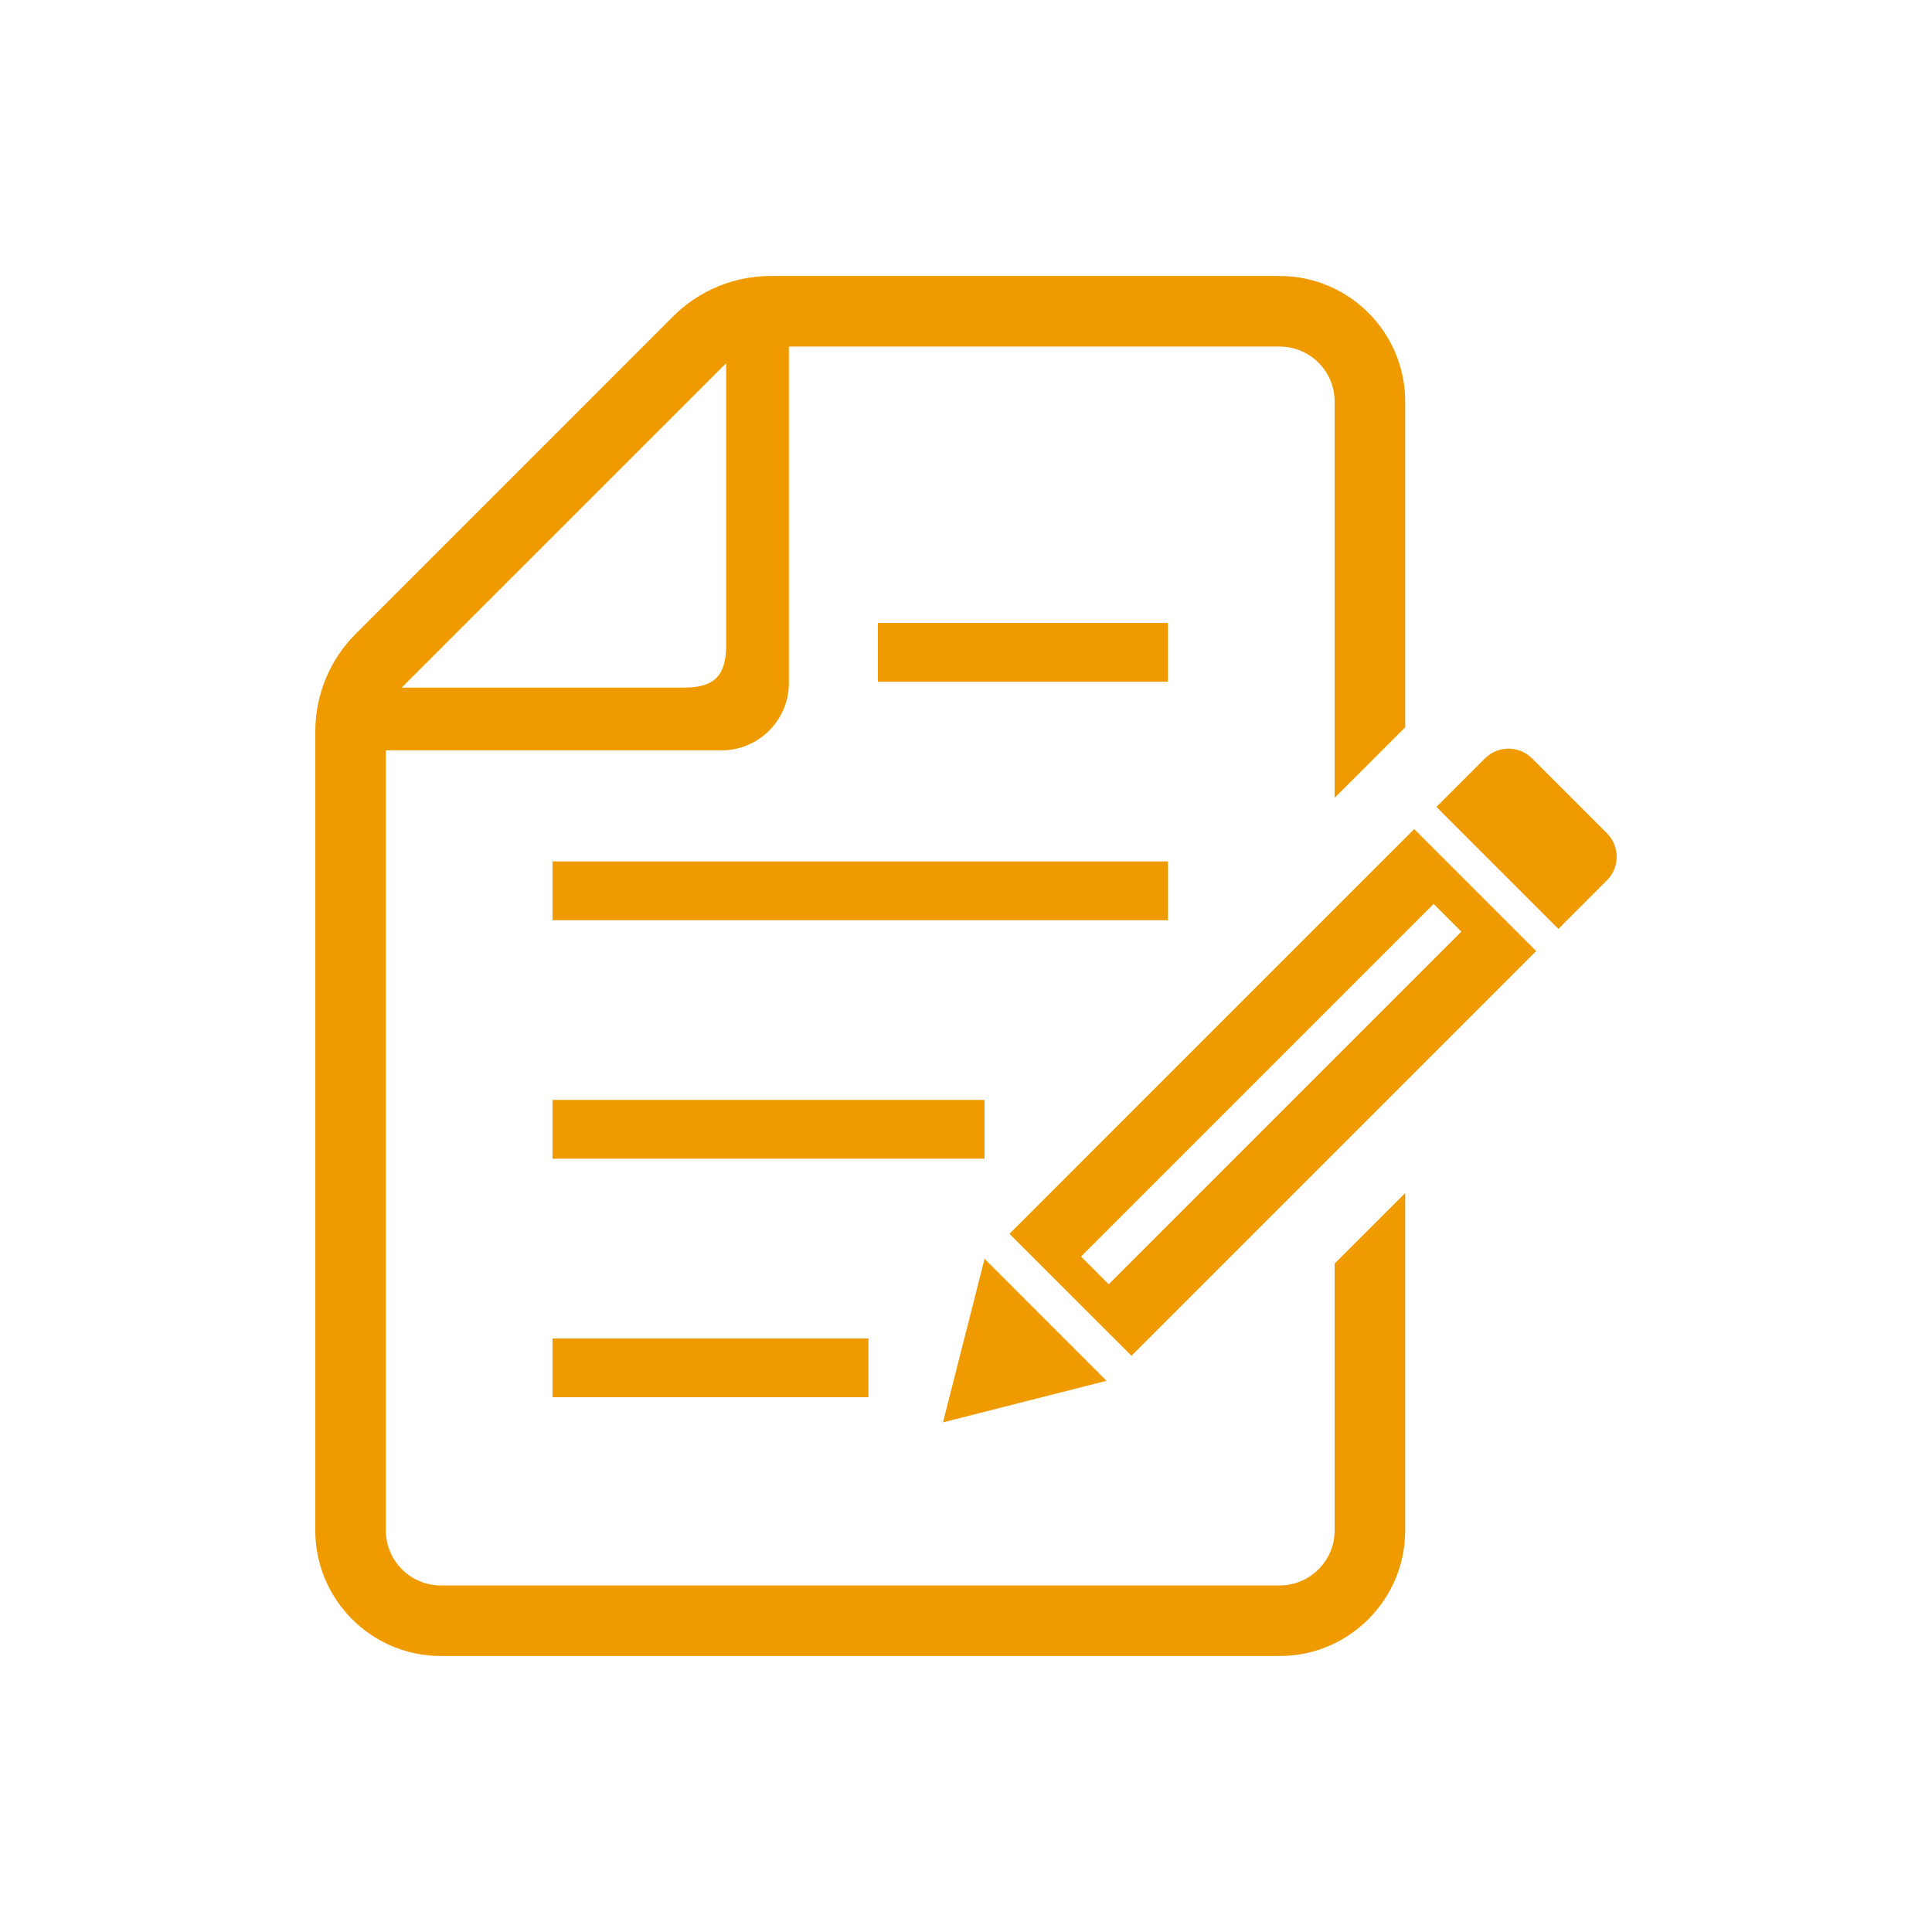 <svg width="70" height="70" viewBox="0 0 70 70" fill="none" xmlns="http://www.w3.org/2000/svg">
<path d="M31.466 48.494H20.018V50.625H31.466V48.494Z" fill="#EF9B00"/>
<path d="M35.672 39.852H20.018V41.982H35.672V39.852Z" fill="#EF9B00"/>
<path d="M42.319 31.211H20.018V33.342H42.319V31.211Z" fill="#EF9B00"/>
<path d="M42.318 22.57H31.807V24.701H42.318V22.57Z" fill="#EF9B00"/>
<path d="M48.356 55.453C48.356 56.55 47.464 57.443 46.366 57.443H15.97C14.873 57.443 13.981 56.55 13.981 55.453V27.187H26.144C27.489 27.187 28.583 26.093 28.583 24.747V12.557H46.366C47.463 12.557 48.355 13.449 48.355 14.545V28.908L50.913 26.351V14.545C50.913 12.04 48.873 10 46.366 10H27.923C26.597 10 25.327 10.525 24.391 11.462L12.887 22.967C11.95 23.903 11.424 25.174 11.424 26.499V55.453C11.424 57.96 13.464 60 15.97 60H46.366C48.873 60 50.913 57.96 50.913 55.453V43.226L48.356 45.782V55.453ZM26.31 13.159V23.379C26.31 24.484 25.88 24.914 24.774 24.914H14.554L26.31 13.159Z" fill="#EF9B00"/>
<path d="M58.222 30.19L55.511 27.479C55.039 27.007 54.274 27.007 53.803 27.479L52.045 29.236L56.465 33.656L58.222 31.898C58.694 31.426 58.694 30.662 58.222 30.19Z" fill="#EF9B00"/>
<path d="M35.673 45.609L34.166 51.535L40.092 50.029L35.673 45.609Z" fill="#EF9B00"/>
<path d="M36.576 44.704L40.996 49.123L55.66 34.459L51.24 30.039L36.576 44.704ZM52.948 33.756L40.172 46.532L39.168 45.527L51.944 32.751L52.948 33.756Z" fill="#EF9B00"/>
</svg>
